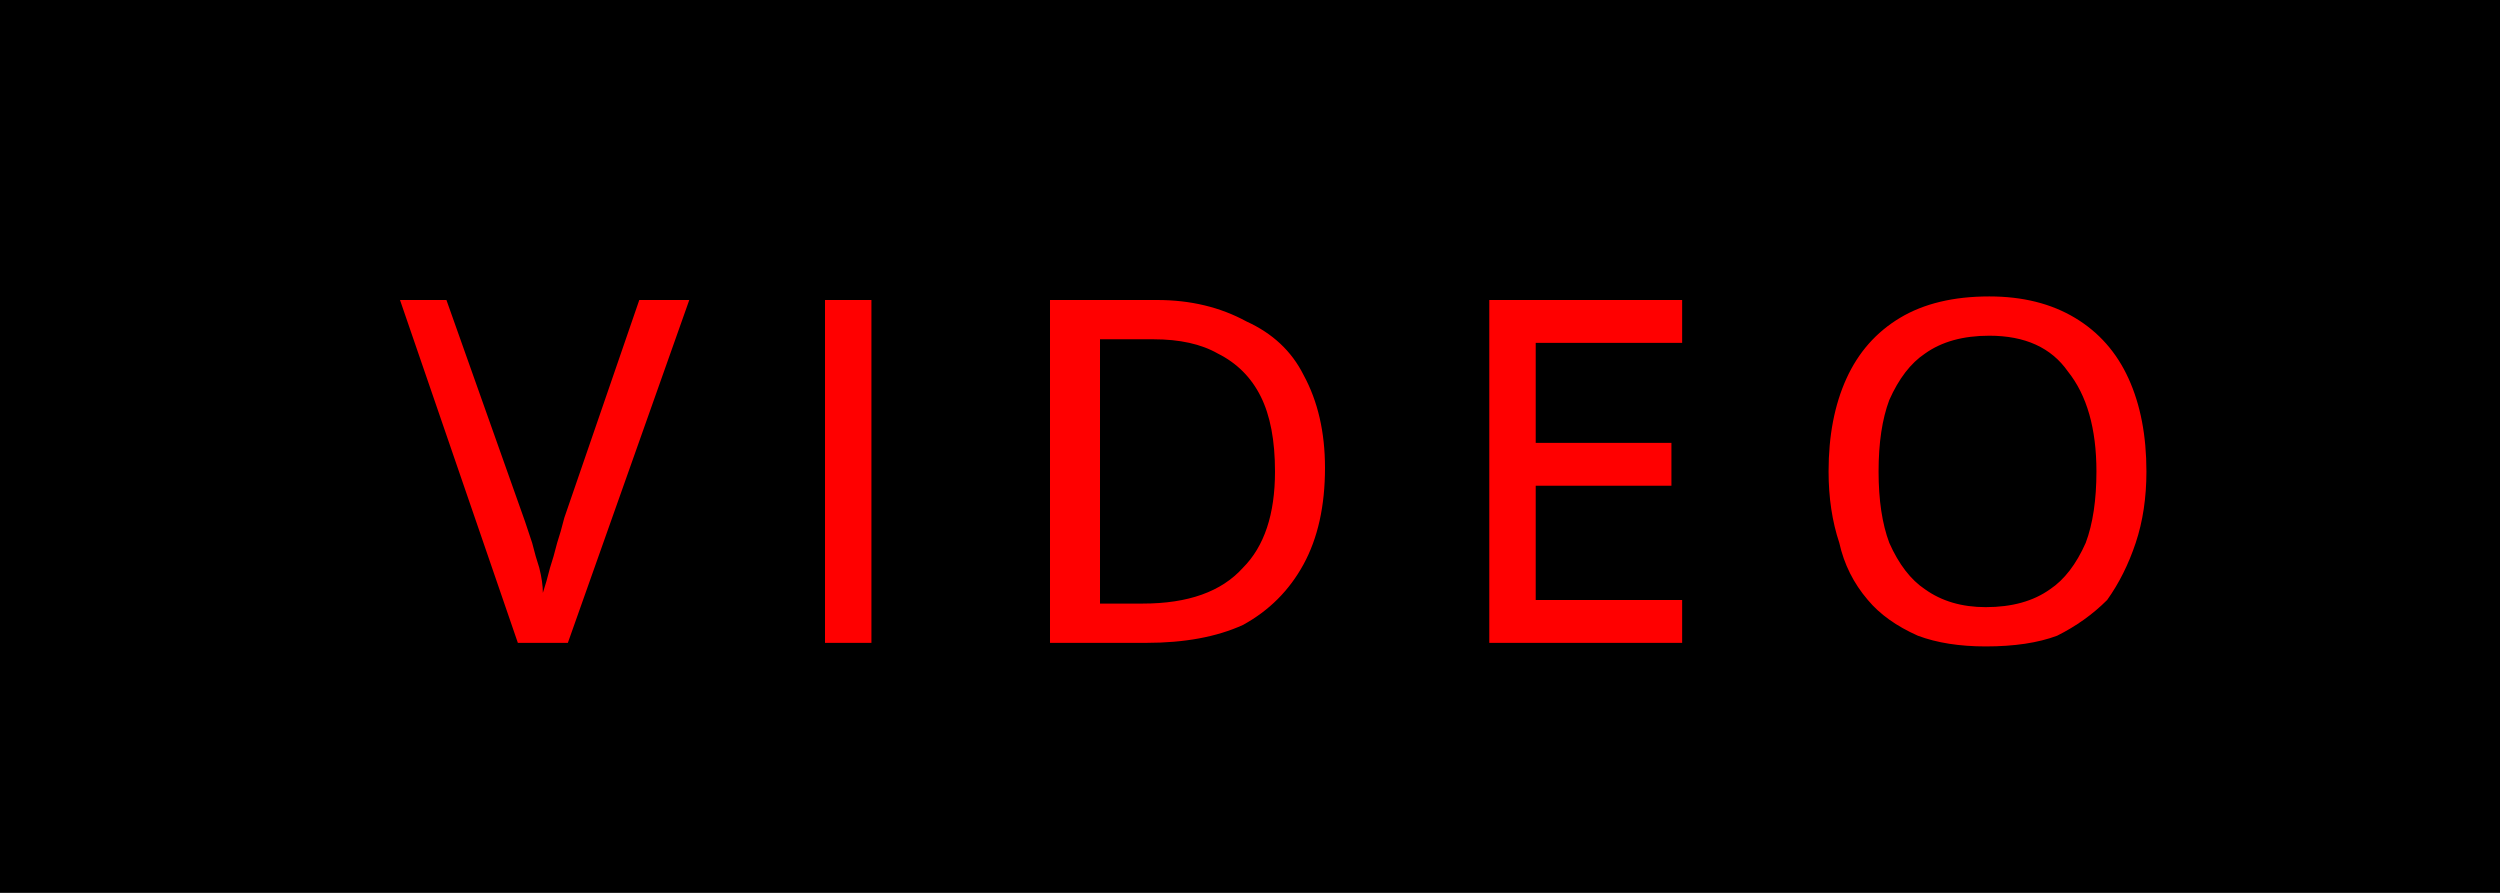 <svg version="1.2" xmlns="http://www.w3.org/2000/svg" viewBox="0 0 70 25" width="70" height="25"><style>.a{fill:#f00}</style><path  d="m-2 0h75.6v26.1h-75.6z"/><path fill-rule="evenodd" class="a" d="m17.9 8.4h1.4l-3.4 9.6h-1.4l-3.3-9.6h1.3l2.2 6.2q0.1 0.3 0.2 0.6 0.1 0.4 0.2 0.7 0.1 0.4 0.1 0.7 0.1-0.3 0.2-0.7 0.1-0.3 0.2-0.7 0.1-0.3 0.2-0.7zm5.2 0h1.3v9.6h-1.3zm14 4.7q0 1.6-0.6 2.7-0.6 1.1-1.7 1.7-1.1 0.5-2.7 0.5h-2.7v-9.6h3q1.4 0 2.5 0.6 1.1 0.5 1.6 1.5 0.6 1.1 0.6 2.6zm-1.4 0.1q0-1.3-0.4-2.1-0.4-0.8-1.2-1.2-0.7-0.4-1.8-0.4h-1.5v7.4h1.2q1.9 0 2.8-1 0.9-0.9 0.9-2.7zm11.4 3.6v1.2h-5.4v-9.6h5.4v1.2h-4.1v2.8h3.8v1.2h-3.8v3.2zm13-3.6q0 1.1-0.3 2-0.3 0.9-0.8 1.6-0.6 0.6-1.4 1-0.8 0.3-2 0.3-1.1 0-1.9-0.3-0.9-0.4-1.4-1-0.6-0.7-0.8-1.6-0.3-0.9-0.3-2 0-1.5 0.5-2.6 0.5-1.1 1.5-1.7 1-0.6 2.5-0.6 1.4 0 2.4 0.6 1 0.6 1.5 1.7 0.5 1.1 0.5 2.6zm-7.5 0q0 1.2 0.3 2 0.4 0.9 1 1.3 0.7 0.5 1.7 0.5 1.1 0 1.8-0.5 0.6-0.4 1-1.3 0.3-0.8 0.3-2 0-1.8-0.8-2.8-0.7-1-2.2-1-1.1 0-1.8 0.5-0.6 0.4-1 1.3-0.3 0.8-0.3 2z"/></svg>